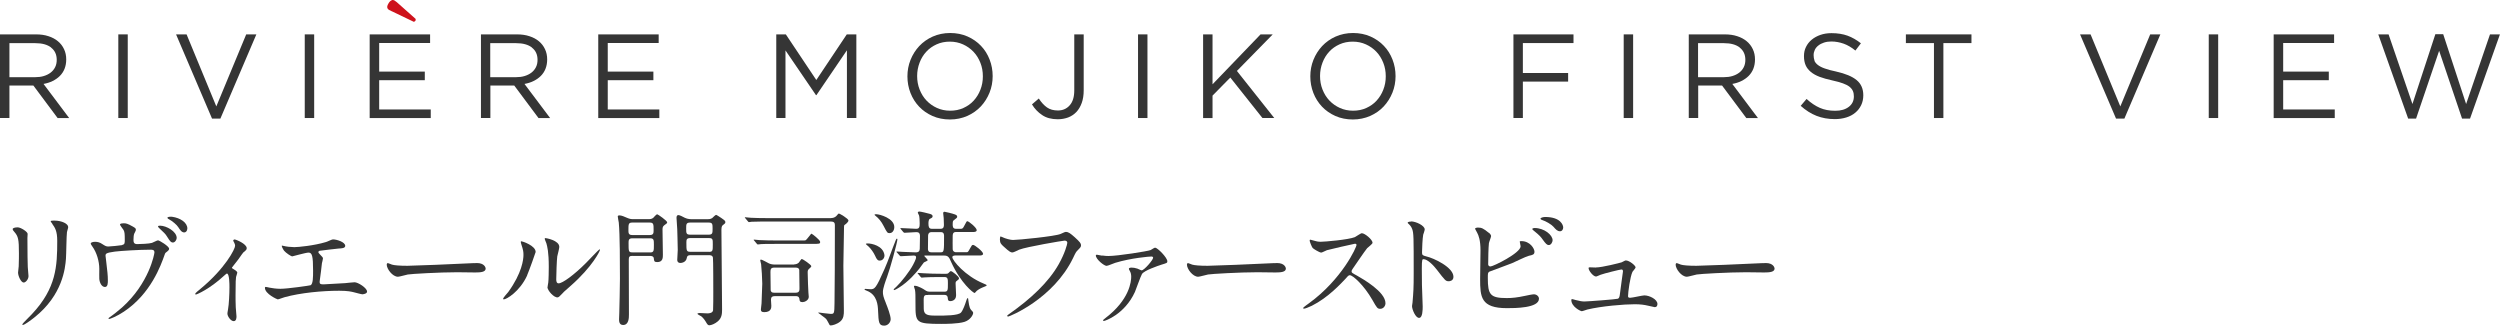 <?xml version="1.0" encoding="UTF-8"?>
<svg id="_レイヤー_2" data-name="レイヤー 2" xmlns="http://www.w3.org/2000/svg" viewBox="0 0 344.63 44.89">
  <defs>
    <style>
      .cls-1 {
        fill: #353535;
      }

      .cls-2 {
        fill: #ce121b;
      }
    </style>
  </defs>
  <g id="_レイヤー_1-2" data-name="レイヤー 1">
    <g>
      <g>
        <path class="cls-1" d="M2.44,31.34c.42,0,1.37.61,1.37.9,0,.09-.03.49-.03.57,0,2.02.03,3.58.05,4,.02.21.1,1.08.1,1.25,0,.45-.4.89-.66.89-.38,0-.78-.92-.78-1.37,0-.14.09-.73.09-.87.03-.78.03-1.46.03-1.77,0-1.95-.09-2.35-.63-2.97-.14-.16-.23-.26-.23-.4,0-.12.28-.23.68-.23ZM7.22,30.86c-.21-.28-.23-.31-.23-.35,0-.05,0-.1.5-.1,1.04,0,1.91.44,1.91.89,0,.16-.14.5-.17.7-.07.47-.09,3.08-.14,3.69-.1,1.23-.43,4.96-4.35,8.07-.5.4-1.37,1.03-1.57,1.03-.07,0-.1-.03-.1-.09,0-.07,1.13-1.18,1.34-1.41,3.36-3.58,3.48-6.61,3.48-10.09,0-1.36-.31-1.81-.68-2.33Z"/>
        <path class="cls-1" d="M16.82,33.78c.38-.09.38-.26.38-.71,0-.82-.02-1.1-.17-1.37-.07-.12-.49-.63-.49-.75,0-.16.4-.17.52-.17.28,0,.49.02,1.25.45.35.21.42.24.42.47,0,.09-.19.45-.23.52-.07.16-.1.56-.1.87,0,.3.07.56.5.56.4,0,1.7-.05,2.05-.17.12-.03.7-.35.83-.35.19,0,1.53.82,1.53,1.15,0,.17-.09.24-.19.33-.31.23-.35.26-.42.49-.52,1.48-1.91,5.39-5.62,7.86-.99.66-1.91,1.01-2.03,1.01-.05,0-.09-.03-.09-.07s0-.07.12-.14c.61-.42,1.18-.89,1.74-1.37,3.74-3.34,4.47-7.39,4.47-7.6,0-.37-.3-.37-.54-.37-1.53,0-4.09.16-4.9.26-1.3.17-1.3.31-1.3.59,0,.05.07.68.09.76.16,1.36.23,1.91.23,2.64,0,.33,0,.89-.4.89-.43,0-.73-.54-.78-1.1-.02-.21,0-.87,0-1.39,0-1.04-.35-2.26-.97-3.11-.07-.1-.21-.3-.21-.4,0-.14.31-.23.61-.23.37,0,.66.1.96.3.43.28.57.35.85.35.31,0,1.62-.14,1.9-.19ZM24.36,32.8c0,.21-.21.63-.52.63-.28,0-.42-.19-.82-.83-.21-.35-.4-.52-1.03-1.11-.03-.03-.21-.19-.21-.28,0-.1.24-.1.3-.1.83,0,2.28.78,2.28,1.7ZM25.82,31.52c0,.28-.17.52-.43.52-.35,0-.57-.35-.82-.73-.19-.31-.78-.82-1.3-1.1-.16-.07-.19-.16-.19-.19,0-.12.35-.17.63-.14,1.15.16,2.12.8,2.12,1.63Z"/>
        <path class="cls-1" d="M32.05,37.01c.3.19.66.37.66.59,0,.09-.16.49-.17.59-.03.23-.07.5-.07,2.5,0,.45,0,1.01.03,1.67,0,.17.1,1.06.1,1.25,0,.14,0,.66-.38.66-.42,0-.87-.68-.87-1.03,0-.07,0-.12.09-.63.12-.63.19-2.12.19-2.99,0-.43,0-1.91-.35-1.91-.05,0-.09.03-.37.28-2.03,1.88-3.79,2.61-3.9,2.61-.09,0-.1-.07-.1-.1,0-.09.52-.52.7-.66,3.46-2.85,4.8-5.53,4.8-5.96,0-.1-.03-.26-.12-.42-.02-.03-.14-.24-.14-.28,0-.1.1-.17.19-.17.19,0,1.67.61,1.67,1.2,0,.14-.07.26-.14.31-.33.28-.37.3-.54.56-.38.57-.49.7-1.36,1.81,0,.03.03.1.07.12Z"/>
        <path class="cls-1" d="M39.11,33.9c.26.09,1.04.17,1.46.17.52,0,2.73-.21,4.35-.7.16-.03.82-.37.97-.37.54,0,1.7.37,1.7.89,0,.33-.49.35-.9.37-.4.02-2.17.26-2.54.3-.07,0-.26.03-.26.19,0,.09.07.17.16.26.42.43.47.49.47.63,0,.1-.12.56-.14.64-.07.7-.19,1.6-.3,2.4,0,.09-.02.16-.02.19,0,.26.12.33.52.33.35,0,2.54-.16,3.01-.17.21-.02,1.1-.12,1.29-.12.47,0,1.72.78,1.72,1.29,0,.31-.59.37-.64.37-.14,0-.89-.21-1.1-.26-.38-.1-.89-.23-2.1-.23-2.33,0-5.32.28-7.53.89-.16.03-.8.3-.94.3-.07,0-1.77-.75-1.77-1.6,0-.07.03-.12.12-.12s.44.09.5.1c.35.07.94.16,1.51.16.99,0,4.03-.44,4.16-.49.35-.16.35-1.13.35-2,0-2.05-.14-2.5-.63-2.5-.37,0-2.17.52-2.24.52-.17,0-.87-.47-1.13-.78-.17-.24-.37-.63-.3-.7.02-.02.23.03.24.05Z"/>
        <path class="cls-1" d="M65.35,36.28c.1,0,.3-.02.38-.02,1.06,0,1.22.64,1.22.76,0,.49-.71.54-1.44.54-.4,0-2.14-.03-2.49-.03-2.4,0-6.38.23-6.8.31-.21.03-1.15.31-1.36.31-.75,0-1.55-1.08-1.55-1.67,0-.1.05-.21.14-.21s.5.19.59.21c.3.09,1.01.16,2.12.16.57,0,6.64-.23,9.18-.37Z"/>
        <path class="cls-1" d="M72.67,37.97c-1.04,2.26-2.87,3.3-3.22,3.3-.07,0-.09-.05-.09-.09,0-.14.56-.75.7-.92,1.91-2.63,2.1-4.52,2.1-5.1,0-.45-.02-.64-.3-1.5-.03-.12-.07-.23-.07-.31,0-.05.02-.09.09-.09.12,0,1.96.59,1.96,1.48,0,.05-.89,2.56-1.18,3.22ZM75.48,39.58c0-.09.09-.54.1-.63.05-.33.07-1.7.07-2.14,0-2.12-.21-2.83-.33-3.27-.03-.09-.23-.54-.23-.63,0-.07.07-.09.1-.09.09,0,1.91.31,1.91,1.22,0,.21-.24,1.11-.28,1.3-.07.47-.14,2.57-.14,3.15,0,.23.02.57.33.57.52,0,2.12-1.15,3.79-2.83.3-.3,1.77-1.86,1.84-1.86.03,0,.07.03.07.07,0,.14-1.01,2.3-4.05,4.97-.9.78-1.08.96-1.2,1.11-.3.33-.45.45-.57.47-.5.09-1.43-.94-1.43-1.43Z"/>
        <path class="cls-1" d="M87.18,35.27c-.42,0-.5.14-.5.52,0,1.08.02,6.35.02,7.55,0,.44,0,1.46-.8,1.46-.56,0-.56-.56-.56-.78,0-.19.02-.56.03-.85.02-.12.09-4.28.09-4.75,0-1.93,0-6.1-.16-7.74-.02-.12-.14-.73-.14-.85s.14-.14.23-.14c.3,0,.71.19,1.03.33.42.19.68.19.85.19h2.09c.23,0,.45,0,.68-.17.07-.07.43-.5.56-.5.09,0,1.37.89,1.37,1.11,0,.12-.05.16-.43.43-.21.16-.21.4-.21.61,0,.49.05,2.87.05,3.41,0,.42,0,1.03-.78,1.03-.42,0-.44-.16-.47-.52-.03-.28-.3-.33-.52-.33h-2.42ZM87.15,30.68c-.52,0-.52.24-.52,1.04,0,.38,0,.68.52.68h2.43c.52,0,.52-.3.52-.68,0-.8,0-1.04-.54-1.04h-2.42ZM89.62,34.8c.52,0,.52-.24.52-1.03,0-.68,0-.92-.52-.92h-2.45c-.52,0-.52.3-.52.64,0,1.18,0,1.3.54,1.3h2.43ZM95.18,35.18c-.21,0-.45.02-.5.37-.12.7-.87.7-.89.7-.05,0-.43,0-.43-.43,0-.19.07-1.15.07-1.36,0-.75-.07-2.71-.07-2.85-.02-.26-.1-1.44-.1-1.58,0-.16.03-.38.26-.38.17,0,.59.21.9.38.38.19.82.19,1.1.19h2c.17,0,.42,0,.66-.16.07-.05.42-.44.54-.44.07,0,.59.35.7.42.52.37.57.4.57.59,0,.14-.03.17-.37.43-.17.14-.17.5-.17.63,0,1.57.09,9.25.09,10.99,0,.61-.05,1.16-.59,1.62-.38.33-.9.54-1.17.54-.17,0-.28-.14-.33-.23-.28-.47-.43-.71-.78-1.01-.07-.05-.52-.24-.52-.35,0-.05.1-.1.31-.1.16,0,.89.05,1.04.05.3,0,.73-.05.8-.42.03-.19.03-2.17.03-2.52,0-.4,0-4.47-.05-4.75-.07-.33-.37-.33-.54-.33h-2.56ZM95.15,30.68c-.56,0-.56.24-.56.82,0,.63,0,.85.56.85h2.54c.54,0,.54-.24.54-.82,0-.63,0-.85-.54-.85h-2.54ZM97.72,34.72c.54,0,.54-.16.54-1.03,0-.7,0-.87-.54-.87h-2.56c-.5,0-.54.21-.54.59,0,1.18,0,1.3.56,1.3h2.54Z"/>
        <path class="cls-1" d="M114.57,30.06c.23,0,.5-.07.7-.26.05-.05.3-.37.37-.37.09,0,1.32.7,1.32.97,0,.19-.35.49-.47.56-.14.1-.14.12-.14.33,0,.77-.09,4.5-.09,5.34,0,.89.07,5.2.07,6.19,0,.5,0,1.08-.5,1.5-.45.38-1.08.54-1.29.54-.05,0-.12,0-.17-.05-.07-.12-.38-.73-.49-.85-.14-.16-1.08-.8-1.08-.83,0-.05.05-.05.07-.05.03,0,1.37.19,1.63.19.5,0,.52-.03.54-1.5.03-1.7.05-6.61.05-10.76,0-.3-.14-.47-.52-.47h-8.76c-.42,0-1.58,0-2.19.03-.05,0-.31.05-.37.05-.07,0-.09-.05-.16-.12l-.33-.4q-.09-.09-.09-.1c0-.05.05-.05.07-.05.1,0,.64.07.77.07.5.03,1.41.05,2.38.05h8.68ZM110.47,33.15c.43,0,.47,0,.56-.02.19-.07.75-.92.83-.92s1.2.87,1.2,1.13c0,.28-.1.28-1.08.28h-4.96c-1.51,0-1.93.02-2.1.03-.05,0-.4.05-.45.05-.07,0-.1-.05-.16-.12l-.33-.4c-.07-.07-.09-.09-.09-.1,0-.03.03-.05.07-.05.12,0,.66.07.77.07.7.03,1.46.05,2.38.05h3.36ZM109.49,36.44c.26,0,.47-.09.63-.24.07-.07.31-.5.42-.5s1.3.8,1.3.99c0,.1-.16.24-.19.26-.26.23-.31.3-.31.59,0,.89.09,2.47.1,2.77,0,.1.05.52.05.61,0,.47-.57.73-.85.73-.38,0-.4-.17-.42-.31-.03-.28-.07-.52-.54-.52h-2.83c-.4,0-.57.14-.57.49,0,.05.05.71.05.85,0,.23,0,.87-.97.87-.38,0-.47-.12-.47-.38,0-.12.09-.7.09-.82.02-.43.1-2.49.1-2.71,0-.64-.09-2.12-.16-2.71-.02-.09-.12-.45-.12-.52s.02-.1.1-.1c.19,0,.94.45,1.1.52.21.1.49.16.82.16h2.68ZM106.73,36.89c-.47,0-.52.24-.52.61,0,.31.02,2.45.03,2.54.07.26.23.31.49.31h2.96c.52,0,.52-.33.52-.61,0-.38-.02-2.45-.03-2.54-.05-.23-.21-.31-.49-.31h-2.96Z"/>
        <path class="cls-1" d="M122.12,41.79c.23.56.66,1.7.66,2.21,0,.42-.37.89-.89.89-.75,0-.78-.45-.85-2.1-.03-.66-.1-2.16-1.55-2.71-.07-.03-.31-.12-.31-.16,0-.07.03-.1.1-.1.1,0,.59.05.7.05.59,0,.75-.05,1.95-2.78.49-1.08,1.1-2.89,1.55-3.98.05-.1.09-.21.16-.21.02,0,.07.02.07.1,0,.37-1.01,4.07-1.43,5.18-.21.57-.57,1.57-.57,2.05,0,.4.05.68.42,1.57ZM121.3,35.93c-.26,0-.42-.09-.68-.7-.19-.42-.56-.94-.89-1.25-.05-.05-.37-.3-.37-.35,0-.07.23-.07.28-.07.49,0,2.09.3,2.28,1.58.05.36-.21.78-.63.78ZM122.66,32.14c-.33,0-.37-.05-.85-.99-.31-.61-.68-1.06-1.13-1.41-.1-.07-.12-.12-.12-.14,0-.07.16-.07.23-.07.49,0,2.49.57,2.49,1.77,0,.45-.26.83-.61.83ZM123.67,34.84c-.05-.07-.09-.1-.09-.14s.03-.03.07-.03c.12,0,.66.05.77.05.26.02,1.57.07,1.81.07.45,0,.54-.21.56-.49,0-.19.03-1.6.03-1.74,0-.49-.23-.56-.52-.56-.23,0-1.46.09-1.62.09-.05,0-.1-.05-.16-.1l-.33-.4c-.07-.09-.07-.1-.07-.12,0-.03.02-.03.05-.03.35,0,1.83.1,2.12.1.44,0,.49-.23.49-.75,0-.31-.03-.94-.09-1.1-.02-.07-.17-.3-.17-.37,0-.12.12-.16.21-.16.17,0,1.18.24,1.36.3.21.05.47.12.47.35,0,.16-.07.21-.38.36-.19.09-.19.5-.19.64,0,.38.03.73.45.73h1.23c.45,0,.45-.37.45-.56,0-.16-.02-.59-.03-.92,0-.1-.07-.57-.07-.66,0-.12.05-.21.19-.21.05,0,1.11.24,1.43.37.17.07.31.14.31.31,0,.14-.05.17-.5.52-.07.05-.12.12-.12.56,0,.23,0,.59.45.59h.71c.21,0,.31-.17.4-.35.33-.63.37-.7.45-.7.21,0,1.3.9,1.3,1.23,0,.24-.3.26-.43.26h-2.43c-.45,0-.45.37-.45.56,0,.3-.02,1.69,0,1.81.02.4.42.42.43.42h1.5c.21,0,.28-.19.54-.66.14-.26.19-.35.35-.35.21,0,1.37.9,1.37,1.23,0,.19-.28.23-.45.23h-3.39c-.05,0-.4,0-.4.23,0,.45,1.76,2.59,4.29,3.63.4.16.44.19.44.28,0,.07-.42.19-.64.3-.38.17-.73.4-.85.57-.1.12-.14.16-.17.16-.16,0-1.9-1.32-3.25-4.31-.24-.56-.38-.85-.92-.85h-2.68s-.09,0-.09.05.47.47.47.59c0,.1-.49.26-.54.33-.19.23-.43.61-.61.83-.42.52-1.43,1.76-2.82,2.63-.14.09-.54.33-.66.33-.02,0-.05,0-.05-.05,0-.09.03-.12.38-.43.68-.64,1.81-2.1,2.28-2.99.03-.07.42-.76.42-1.03s-.21-.26-.37-.26c-.28,0-1.5.09-1.74.09-.05,0-.09-.03-.16-.1l-.33-.38ZM127.96,40.66c-.47,0-.63,0-.63.7,0,1.29,0,1.43.09,1.65.19.47.8.5,1.72.5,1.13,0,2.97,0,3.34-.43.28-.33.56-1.11.73-1.65.05-.17.12-.33.17-.33.09,0,.09.07.12.38.02.1.09.94.35,1.22.26.28.3.31.3.45,0,.23-.37.96-1.2,1.22-.9.28-2.68.28-3.13.28-3.62,0-3.62-.16-3.62-2.82,0-1.01,0-1.55-.07-1.88-.02-.09-.14-.4-.14-.47,0-.03.02-.09.1-.09.47,0,1.29.5,1.36.56.35.24.42.26.92.26h1.81c.49,0,.49-.21.49-1.15,0-.54,0-.87-.45-.87h-.59c-1.15,0-1.7.02-2.19.05-.07,0-.31.03-.37.03-.07,0-.1-.03-.16-.1l-.33-.4c-.05-.05-.09-.09-.09-.12,0-.02.03-.03.07-.03.12,0,.64.05.77.05.85.05,1.57.07,2.38.07h.68c.19,0,.28,0,.43-.17.14-.16.17-.19.28-.19.16,0,1.1.75,1.1.97,0,.14-.07.21-.38.43-.09.07-.09.24-.09.31,0,.14.07,1.34.07,1.6,0,.82-.75.82-.8.82-.31,0-.33-.19-.35-.44,0-.17-.09-.42-.47-.42h-2.23ZM128.36,32c-.26,0-.4.19-.42.45,0,.19-.02,1.58-.02,1.84,0,.14,0,.49.45.49h1.3c.47,0,.47-.12.47-2.26,0-.14,0-.52-.42-.52h-1.37Z"/>
        <path class="cls-1" d="M138.2,32.7c.4.19,1.08.38,1.44.38.71,0,5.81-.5,6.56-.83.54-.24.61-.28.73-.28.38,0,.66.24,1.2.71.78.7.89.89.89,1.13,0,.23-.09.31-.4.63-.28.26-.35.4-.68,1.1-2.73,5.67-8.8,8.1-8.97,8.1-.09,0-.12-.07-.12-.1,0-.07.05-.1.23-.23,3.03-2.12,5.48-4.42,6.87-6.89.85-1.5,1.18-2.77,1.18-2.94,0-.3-.3-.31-.38-.31-.19,0-5.25.85-6.26,1.25-.14.07-.77.38-.9.38-.23,0-.35,0-1.25-.83-.33-.3-.5-.47-.5-.97,0-.14.02-.23.05-.4.09,0,.19.05.33.1Z"/>
        <path class="cls-1" d="M151.96,35.22c.28.05.56.07.85.07,1.27,0,5.43-.66,5.81-.82.1-.05.5-.33.61-.33.33,0,1.69,1.37,1.69,1.88,0,.23-.07.24-.82.47-.43.14-2.4.8-2.68,1.29-.21.37-.82,2.12-.97,2.47-1.41,3.08-4.12,4-4.29,4-.07,0-.09-.03-.09-.07,0-.09.02-.1.31-.33,3.36-2.56,3.56-5.08,3.56-5.72,0-.3-.07-.56-.16-.71-.14-.26-.16-.3-.16-.36,0-.16.26-.17.35-.17.24,0,.49.03.82.14.09.03.5.24.59.24.33,0,1.58-1.43,1.58-1.74,0-.12-.12-.17-.23-.17-.3,0-2.83.21-4.99.87-.19.05-1.01.42-1.2.42-.35,0-1.48-.92-1.48-1.44,0-.05.05-.1.14-.1.05,0,.64.12.75.14Z"/>
        <path class="cls-1" d="M175.66,36.28c.1,0,.3-.02.38-.02,1.06,0,1.22.64,1.22.76,0,.49-.71.54-1.44.54-.4,0-2.14-.03-2.49-.03-2.4,0-6.38.23-6.8.31-.21.03-1.15.31-1.36.31-.75,0-1.55-1.08-1.55-1.67,0-.1.05-.21.14-.21s.5.19.59.21c.3.09,1.01.16,2.12.16.57,0,6.64-.23,9.18-.37Z"/>
        <path class="cls-1" d="M186.78,33.6c-.12,0-3.77.85-3.86.89-.12.03-.66.33-.78.33-.26,0-1.08-.52-1.18-.63-.12-.12-.42-.89-.42-1.01,0-.09.02-.14.1-.14.02,0,.4.1.45.12.54.16.75.17.92.17.59,0,3.86-.28,4.76-.64.16-.07.8-.54.96-.54.42,0,1.48.89,1.48,1.32,0,.16-.64.63-.75.75-.35.42-1.72,2.45-2,2.85-.07.09-.14.21-.14.35,0,.16.03.19.77.59.78.45,3.9,2.21,3.9,3.79,0,.4-.31.77-.71.77s-.47-.12-1.08-1.2c-1.2-2.1-2.73-3.43-3.11-3.43-.17,0-.23.05-.61.49-.61.64-2.38,2.59-4.64,3.72-.47.23-.94.4-1.08.4-.03,0-.12,0-.12-.1,0-.07.7-.57.8-.64,4.54-3.29,6.61-7.79,6.56-8.07-.03-.14-.17-.14-.21-.14Z"/>
        <path class="cls-1" d="M194.52,30.52c.63,0,1.88.56,1.88,1.11,0,.12-.17.63-.21.73-.09.43-.16,1.98-.16,2.42,0,.38.07.43.57.56,1.06.24,3.76,1.51,3.76,2.82,0,.57-.54.61-.63.61-.44,0-.49-.07-1.65-1.58-.49-.64-1.3-1.46-1.84-1.46-.17,0-.24,0-.24,1.29,0,1.84.02,2.76.09,4.33.02.19.03.63.03.89,0,.44,0,1.58-.5,1.58s-.97-1.18-.97-1.63c0-.07.07-.43.07-.5.12-1.44.16-1.9.16-4.03,0-4.97,0-5.53-.21-6.09-.14-.37-.31-.54-.59-.8l-.03-.07c.02-.16.47-.16.49-.16Z"/>
        <path class="cls-1" d="M205.25,32.09c.12.09.3.3.3.45s-.28.83-.3.99c-.07.61-.1,2.16-.1,2.89,0,.1.03.31.33.31.35,0,4.14-1.84,4.14-2.78,0-.1-.12-.59-.12-.64,0-.07.12-.07.24-.07,1.18,0,1.79,1.03,1.79,1.46,0,.4-.26.45-.77.56-.4.09-1.96.87-2.3,1.01-.49.21-3.06,1.13-3.15,1.18-.21.14-.21.23-.21.89,0,2.28.33,2.75,2.61,2.75.73,0,1.43-.07,2.54-.31.23-.05.99-.21,1.2-.21.37,0,.7.28.7.61,0,1.3-3.34,1.3-4.42,1.3-3.6,0-3.69-1.55-3.69-4.02,0-.63.05-3.36.05-3.93,0-1.43-.26-2.07-.45-2.43-.26-.49-.3-.54-.3-.57,0-.1.24-.16.4-.16.5,0,.75.12,1.5.73ZM214.03,33.12c0,.21-.19.66-.52.66-.26,0-.42-.16-.89-.82-.19-.26-.33-.47-1.15-1.13-.07-.05-.24-.19-.24-.26,0-.09.16-.14.31-.14,1.34,0,2.49.96,2.49,1.69ZM215.49,31.36c0,.23-.14.52-.43.52-.37,0-.57-.23-.92-.63-.3-.33-1.06-.77-1.55-.92-.17-.05-.23-.14-.23-.19,0-.14.43-.23.64-.23,2.14,0,2.49,1.13,2.49,1.44Z"/>
        <path class="cls-1" d="M219.99,36.87c.87,0,3.36-.64,3.56-.71.09-.03.47-.26.56-.26.5,0,1.36.71,1.36.96,0,.12-.38.52-.43.61-.33.7-.61,2.83-.61,3.34,0,.14.03.24.28.24.31,0,1.69-.33,1.96-.33.71,0,1.81.54,1.81,1.18,0,.17-.05.44-.38.44-.05,0-.14-.02-.96-.21-.42-.1-.99-.19-1.77-.19-1.5,0-4.61.26-6.56.73-.12.03-.64.23-.76.23-.16,0-1.44-.61-1.44-1.55,0-.09.03-.12.12-.12.07,0,.37.1.44.12.61.16.94.21,1.25.21.43,0,4.4-.3,4.61-.38.19-.09.23-.28.28-.66.03-.33.42-3.08.42-3.11,0-.26-.14-.26-.23-.26-.17,0-2.36.54-2.87.73-.09.03-.52.24-.61.24-.4,0-1.03-.82-1.03-1.15,0-.1.05-.12.16-.12.05,0,.71.03.85.03Z"/>
        <path class="cls-1" d="M243.03,36.28c.1,0,.3-.02.38-.02,1.06,0,1.22.64,1.22.76,0,.49-.71.54-1.44.54-.4,0-2.14-.03-2.49-.03-2.4,0-6.38.23-6.8.31-.21.03-1.15.31-1.36.31-.75,0-1.55-1.08-1.55-1.67,0-.1.05-.21.14-.21s.5.19.59.21c.3.09,1.01.16,2.12.16.57,0,6.64-.23,9.18-.37Z"/>
      </g>
      <g>
        <g>
          <path class="cls-1" d="M7.94,16.27l-3.34-4.48H1.3v4.48H0V4.74h4.96c.64,0,1.21.08,1.72.25.51.16.95.4,1.31.7.36.3.64.66.84,1.09.2.42.3.89.3,1.41,0,.48-.08.91-.23,1.29-.15.38-.37.71-.65.99-.28.28-.61.51-1,.7-.38.19-.8.32-1.25.4l3.54,4.71h-1.6ZM7.05,6.55c-.52-.4-1.24-.6-2.18-.6H1.3v4.69h3.55c.43,0,.83-.05,1.19-.16s.68-.27.94-.47c.26-.2.47-.45.62-.75s.22-.63.22-1.01c0-.73-.26-1.29-.78-1.69Z"/>
          <path class="cls-1" d="M17.61,4.74v11.53h-1.3V4.74h1.3Z"/>
          <path class="cls-1" d="M33.94,4.74h1.4l-4.96,11.61h-1.15l-4.96-11.61h1.45l4.1,9.93,4.12-9.93Z"/>
          <path class="cls-1" d="M43.31,4.74v11.53h-1.3V4.74h1.3Z"/>
          <path class="cls-1" d="M59.3,5.93h-7.03v3.94h6.29v1.19h-6.29v4.03h7.11v1.19h-8.42V4.74h8.33v1.19Z"/>
          <path class="cls-1" d="M74.23,16.27l-3.34-4.48h-3.29v4.48h-1.3V4.74h4.96c.64,0,1.21.08,1.72.25.51.16.95.4,1.31.7.36.3.64.66.84,1.09.2.42.3.89.3,1.41,0,.48-.08.91-.23,1.29-.15.38-.37.71-.65.99-.28.28-.61.51-1,.7-.38.19-.8.32-1.25.4l3.54,4.71h-1.6ZM73.33,6.55c-.52-.4-1.24-.6-2.18-.6h-3.57v4.69h3.55c.43,0,.83-.05,1.19-.16s.68-.27.94-.47c.26-.2.47-.45.62-.75s.22-.63.22-1.01c0-.73-.26-1.29-.78-1.69Z"/>
          <path class="cls-1" d="M90.81,5.93h-7.03v3.94h6.29v1.19h-6.29v4.03h7.11v1.19h-8.42V4.74h8.33v1.19Z"/>
          <path class="cls-1" d="M112.55,13.11h-.07l-4.2-6.16v9.32h-1.27V4.74h1.32l4.2,6.29,4.2-6.29h1.32v11.53h-1.3V6.93l-4.2,6.18Z"/>
          <path class="cls-1" d="M136.41,12.77c-.29.72-.69,1.35-1.2,1.9-.52.55-1.14.99-1.86,1.31-.73.32-1.53.49-2.4.49s-1.68-.16-2.4-.48c-.72-.32-1.34-.75-1.85-1.29s-.91-1.17-1.19-1.89-.42-1.48-.42-2.28.14-1.56.43-2.28c.29-.72.69-1.35,1.2-1.9.52-.55,1.14-.99,1.86-1.31.73-.32,1.53-.49,2.4-.49s1.68.16,2.4.48c.72.32,1.34.75,1.85,1.29.52.54.91,1.17,1.19,1.89s.42,1.48.42,2.28-.14,1.56-.43,2.28ZM135.15,8.66c-.23-.58-.54-1.09-.95-1.52-.41-.43-.89-.77-1.44-1.02s-1.16-.38-1.82-.38-1.27.12-1.82.37c-.55.25-1.03.58-1.42,1.01-.4.43-.71.93-.93,1.51s-.34,1.19-.34,1.85.11,1.28.34,1.86c.23.58.54,1.09.95,1.52.41.43.89.77,1.44,1.02.55.25,1.16.38,1.82.38s1.27-.12,1.82-.37,1.03-.58,1.42-1.01.71-.93.93-1.51c.23-.58.34-1.19.34-1.85s-.11-1.28-.34-1.86Z"/>
          <path class="cls-1" d="M149.12,14.19c-.18.5-.43.92-.74,1.25-.32.33-.69.58-1.13.75-.44.16-.92.25-1.43.25-.87,0-1.59-.19-2.16-.58-.57-.38-1.04-.87-1.4-1.47l.94-.81c.35.54.73.95,1.13,1.23.4.28.9.42,1.51.42.65,0,1.19-.23,1.61-.7.43-.47.64-1.16.64-2.07v-7.72h1.3v7.71c0,.66-.09,1.24-.27,1.74Z"/>
          <path class="cls-1" d="M158.18,4.74v11.53h-1.3V4.74h1.3Z"/>
          <path class="cls-1" d="M175.66,16.27h-1.63l-4.43-5.58-2.45,2.49v3.1h-1.3V4.74h1.3v6.88l6.62-6.88h1.68l-4.94,5.04,5.15,6.49Z"/>
          <path class="cls-1" d="M191.95,12.77c-.29.72-.69,1.35-1.2,1.9s-1.14.99-1.86,1.31c-.73.32-1.53.49-2.4.49s-1.68-.16-2.4-.48c-.72-.32-1.34-.75-1.85-1.29s-.91-1.17-1.19-1.89-.42-1.48-.42-2.28.14-1.56.43-2.28c.29-.72.69-1.35,1.2-1.9.52-.55,1.14-.99,1.86-1.31.73-.32,1.53-.49,2.4-.49s1.68.16,2.4.48c.72.32,1.34.75,1.85,1.29.52.54.91,1.17,1.19,1.89s.42,1.48.42,2.28-.14,1.56-.43,2.28ZM190.69,8.66c-.23-.58-.54-1.09-.95-1.52-.41-.43-.89-.77-1.44-1.02s-1.16-.38-1.82-.38-1.27.12-1.82.37c-.55.25-1.03.58-1.42,1.01-.4.43-.71.93-.93,1.51s-.34,1.19-.34,1.85.11,1.28.34,1.86c.23.58.54,1.09.95,1.52.41.43.89.77,1.44,1.02.55.25,1.16.38,1.82.38s1.27-.12,1.82-.37,1.03-.58,1.42-1.01.71-.93.93-1.51c.23-.58.34-1.19.34-1.85s-.11-1.28-.34-1.86Z"/>
          <path class="cls-1" d="M216.91,5.94h-6.98v4.12h6.24v1.19h-6.24v5.02h-1.3V4.74h8.28v1.2Z"/>
          <path class="cls-1" d="M225.13,4.74v11.53h-1.3V4.74h1.3Z"/>
          <path class="cls-1" d="M240.73,16.27l-3.34-4.48h-3.29v4.48h-1.3V4.74h4.96c.64,0,1.21.08,1.72.25.51.16.95.4,1.31.7.36.3.64.66.84,1.09.2.42.3.89.3,1.41,0,.48-.08.91-.23,1.29-.15.38-.37.71-.65.99-.28.28-.61.51-1,.7-.38.19-.8.32-1.25.4l3.54,4.71h-1.6ZM239.83,6.55c-.52-.4-1.24-.6-2.18-.6h-3.57v4.69h3.55c.43,0,.83-.05,1.19-.16s.68-.27.94-.47c.26-.2.47-.45.62-.75s.22-.63.22-1.01c0-.73-.26-1.29-.78-1.69Z"/>
          <path class="cls-1" d="M250.11,8.35c.09.22.25.42.48.6.23.18.55.35.96.49.41.15.93.29,1.56.42,1.28.29,2.23.68,2.84,1.19.61.51.91,1.2.91,2.09,0,.5-.1.95-.29,1.35-.2.41-.46.75-.81,1.04-.34.29-.76.51-1.24.66-.48.15-1.01.23-1.58.23-.92,0-1.76-.15-2.53-.45-.76-.3-1.49-.76-2.18-1.38l.81-.95c.6.55,1.21.96,1.83,1.23.61.27,1.32.4,2.12.4s1.4-.18,1.87-.54c.47-.36.7-.84.7-1.44,0-.27-.04-.52-.13-.73s-.24-.41-.46-.59c-.22-.18-.53-.34-.92-.48s-.89-.28-1.49-.41c-.66-.14-1.24-.31-1.73-.49-.49-.19-.89-.41-1.21-.68s-.56-.57-.71-.92c-.15-.35-.23-.77-.23-1.25s.09-.89.28-1.27c.19-.39.45-.72.79-1,.34-.28.74-.5,1.2-.66.46-.16.97-.24,1.52-.24.85,0,1.58.12,2.22.35.63.23,1.24.58,1.84,1.05l-.76,1c-.54-.44-1.08-.76-1.62-.95s-1.11-.3-1.7-.3c-.37,0-.71.05-1.01.15-.3.1-.56.23-.77.4-.21.16-.38.36-.49.59s-.17.48-.17.74.04.52.13.74Z"/>
          <path class="cls-1" d="M267.9,16.27h-1.3V5.94h-3.87v-1.2h9.04v1.2h-3.87v10.33Z"/>
          <path class="cls-1" d="M296.41,4.74h1.4l-4.96,11.61h-1.15l-4.96-11.61h1.45l4.1,9.93,4.12-9.93Z"/>
          <path class="cls-1" d="M305.78,4.74v11.53h-1.3V4.74h1.3Z"/>
          <path class="cls-1" d="M321.77,5.93h-7.03v3.94h6.29v1.19h-6.29v4.03h7.11v1.19h-8.42V4.74h8.33v1.19Z"/>
          <path class="cls-1" d="M335.73,4.71h1.07l3.16,9.63,3.29-9.6h1.37l-4.12,11.61h-1.1l-3.16-9.35-3.18,9.35h-1.09l-4.12-11.61h1.42l3.29,9.6,3.16-9.63Z"/>
        </g>
        <path class="cls-2" d="M54.05,1.57l3,1.44c.22-.08.29-.19.24-.41l-2.59-2.3c-.24-.21-.41-.3-.55-.3-.05,0-.09,0-.14.03-.17.06-.32.21-.45.43-.18.31-.22.48-.15.67.07.19.32.3.63.44Z"/>
      </g>
    </g>
  </g>
</svg>